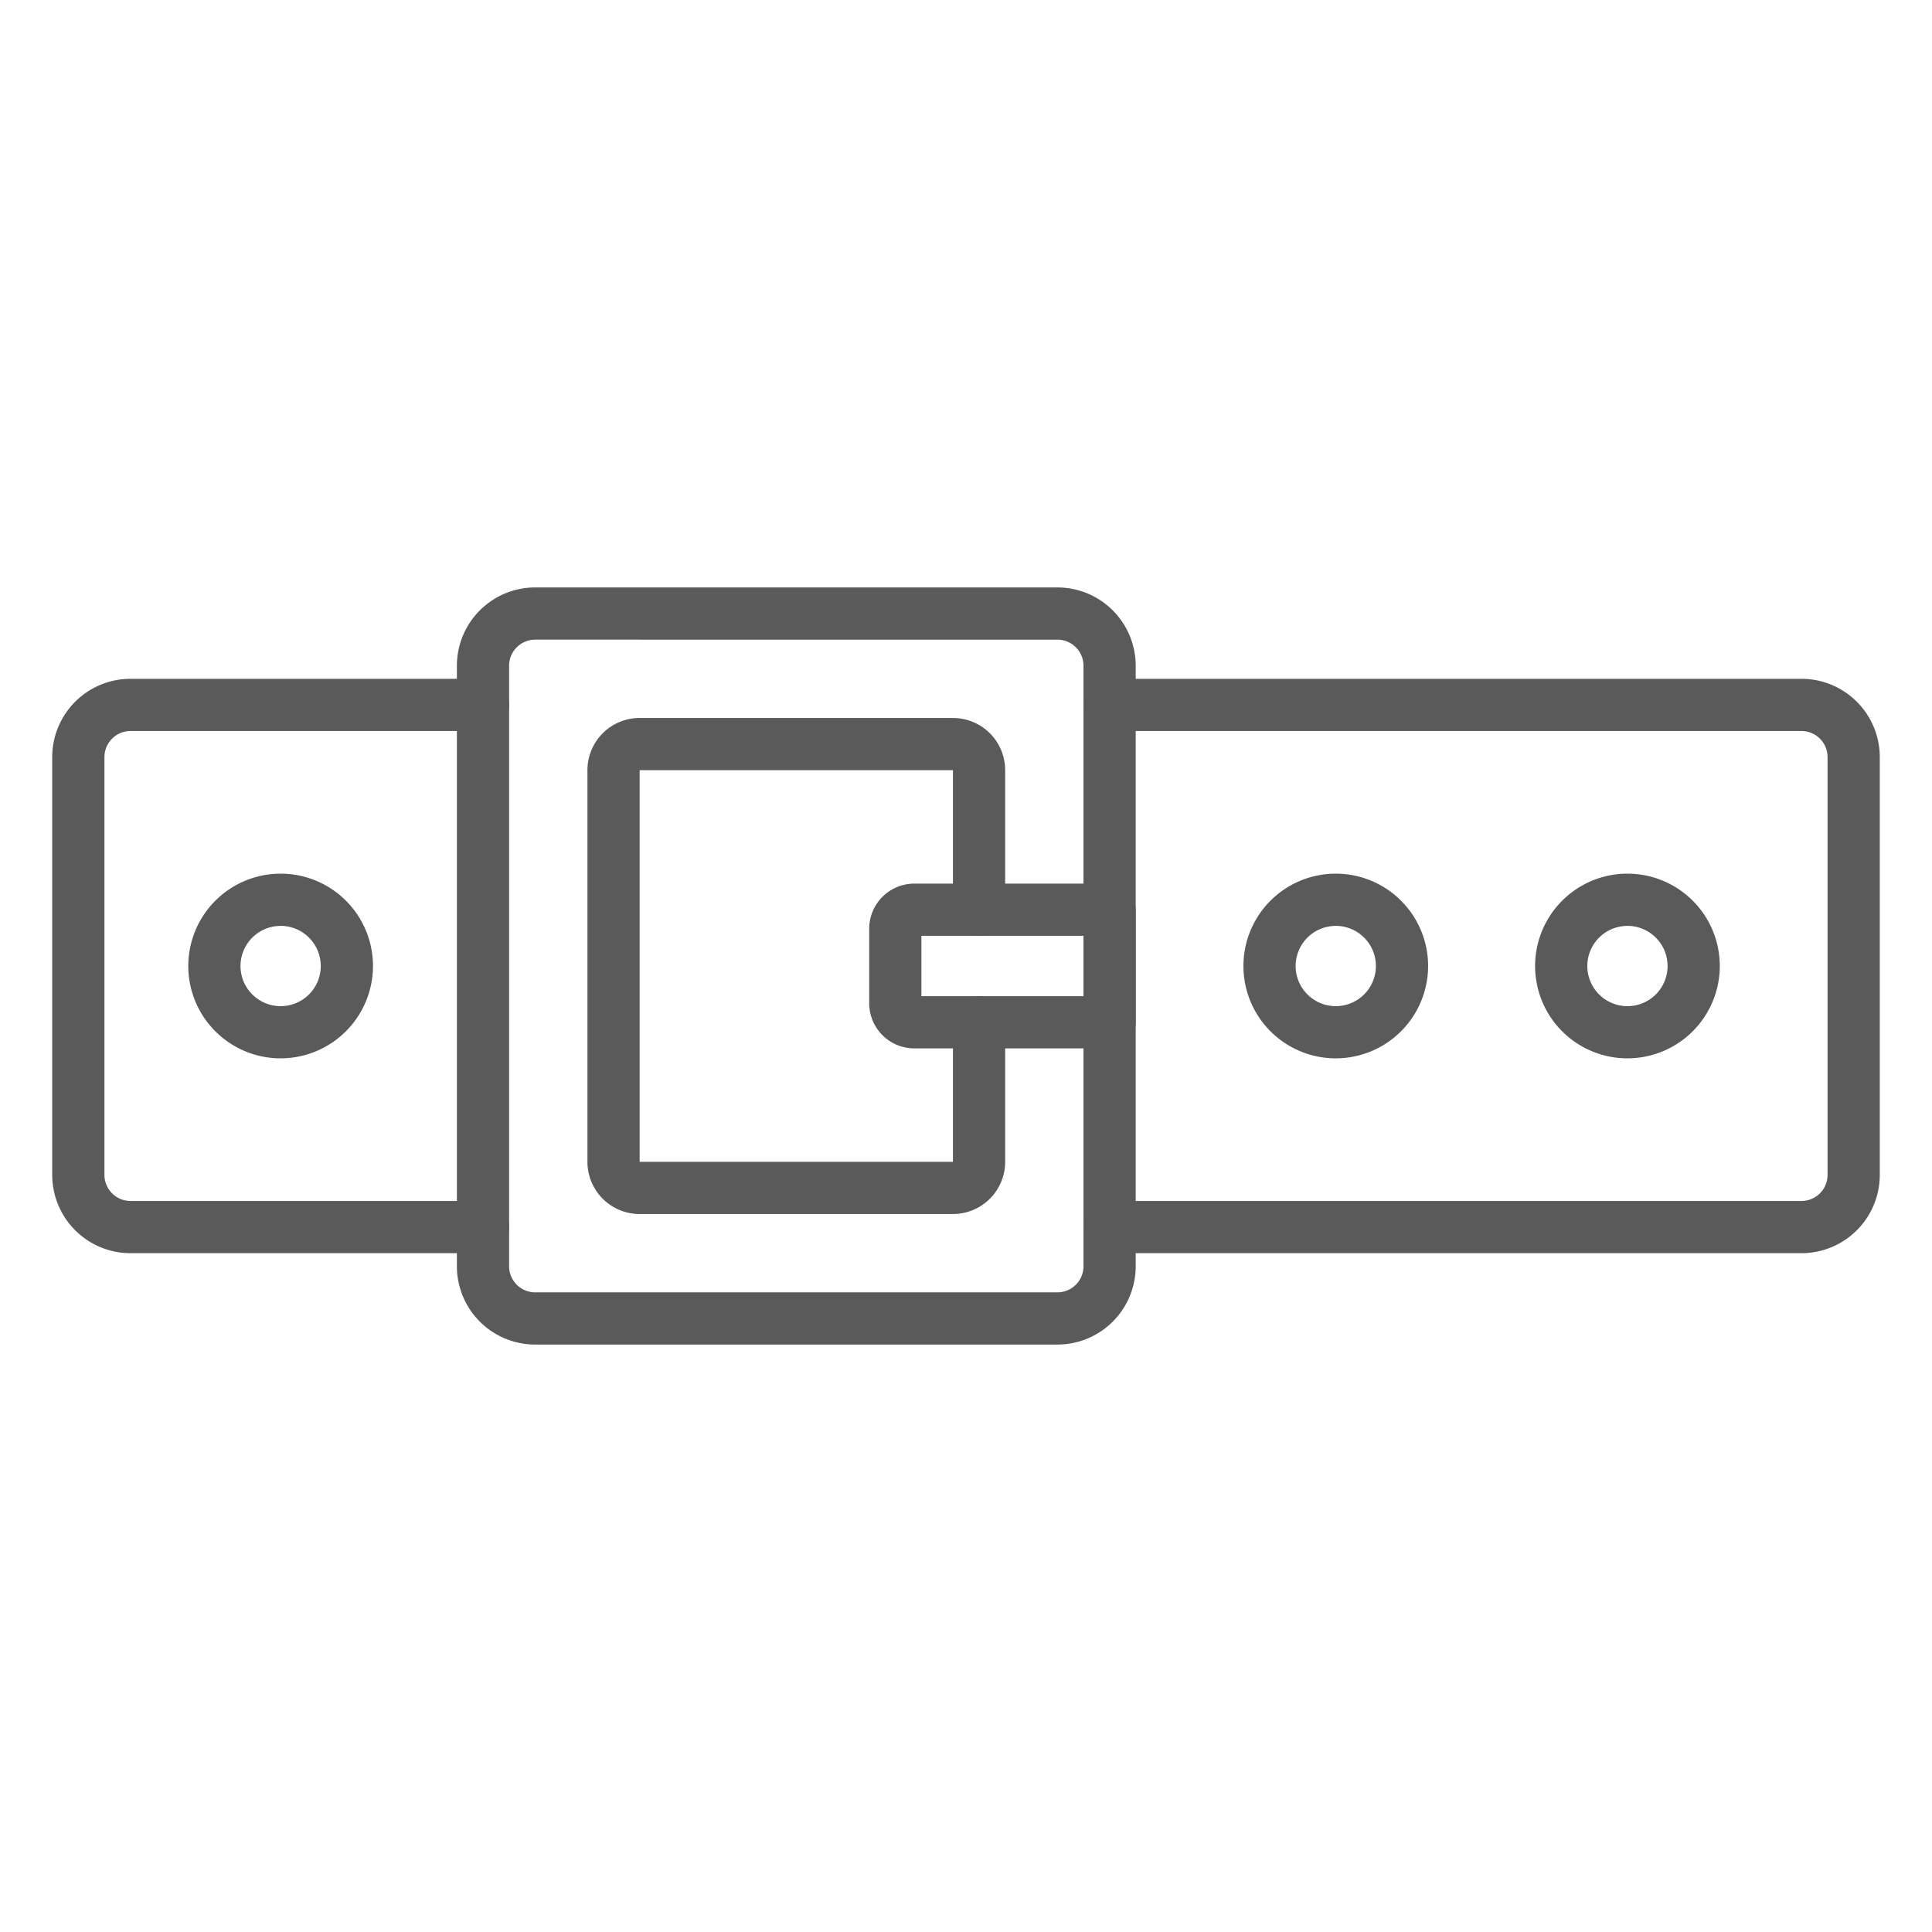 <?xml version="1.0"?>
<svg xmlns="http://www.w3.org/2000/svg" xmlns:xlink="http://www.w3.org/1999/xlink" xmlns:svgjs="http://svgjs.com/svgjs" version="1.1" width="512" height="512" x="0" y="0" viewBox="0 0 74 74" style="enable-background:new 0 0 512 512" xml:space="preserve" class=""><g><path xmlns="http://www.w3.org/2000/svg" d="M18.5,48H5a3,3,0,0,1-3-3V29a3,3,0,0,1,3-3H18.5a1,1,0,0,1,0,2H5a1,1,0,0,0-1,1V45a1,1,0,0,0,1,1H18.5a1,1,0,0,1,0,2Z" fill="#5a5a5a" data-original="#000000" style=""/><path xmlns="http://www.w3.org/2000/svg" d="M69,48H42.5a1,1,0,0,1,0-2H69a1,1,0,0,0,1-1V29a1,1,0,0,0-1-1H42.5a1,1,0,0,1,0-2H69a3,3,0,0,1,3,3V45A3,3,0,0,1,69,48Z" fill="#5a5a5a" data-original="#000000" style=""/><path xmlns="http://www.w3.org/2000/svg" d="M40.5,51.5h-20a3,3,0,0,1-3-3v-23a3,3,0,0,1,3-3h20a3,3,0,0,1,3,3v23A3,3,0,0,1,40.5,51.5Zm-20-27a1,1,0,0,0-1,1v23a1,1,0,0,0,1,1h20a1,1,0,0,0,1-1v-23a1,1,0,0,0-1-1Z" fill="#5a5a5a" data-original="#000000" style=""/><path xmlns="http://www.w3.org/2000/svg" d="M36.5,46.5h-12a2,2,0,0,1-2-2v-15a2,2,0,0,1,2-2h12a2,2,0,0,1,2,2v5.344a1,1,0,0,1-2,0V29.5h-12v15h12V39.153a1,1,0,0,1,2,0V44.5A2,2,0,0,1,36.5,46.5Z" fill="#5a5a5a" data-original="#000000" style=""/><path xmlns="http://www.w3.org/2000/svg" d="M42.5,40.156H35.021a1.731,1.731,0,0,1-1.729-1.729V35.573a1.731,1.731,0,0,1,1.729-1.729H42.5a1,1,0,0,1,1,1v4.313A1,1,0,0,1,42.5,40.156Zm-7.208-2H41.5V35.844H35.292Z" fill="#5a5a5a" data-original="#000000" style=""/><path xmlns="http://www.w3.org/2000/svg" d="M62.336,40.537A3.537,3.537,0,1,1,65.872,37,3.54,3.54,0,0,1,62.336,40.537Zm0-5.073A1.537,1.537,0,1,0,63.872,37,1.538,1.538,0,0,0,62.336,35.463Z" fill="#5a5a5a" data-original="#000000" style=""/><path xmlns="http://www.w3.org/2000/svg" d="M51.164,40.537A3.537,3.537,0,1,1,54.7,37,3.54,3.54,0,0,1,51.164,40.537Zm0-5.073A1.537,1.537,0,1,0,52.7,37,1.538,1.538,0,0,0,51.164,35.463Z" fill="#5a5a5a" data-original="#000000" style=""/><path xmlns="http://www.w3.org/2000/svg" d="M10.75,40.537A3.537,3.537,0,1,1,14.286,37,3.54,3.54,0,0,1,10.75,40.537Zm0-5.073A1.537,1.537,0,1,0,12.286,37,1.538,1.538,0,0,0,10.75,35.463Z" fill="#5a5a5a" data-original="#000000" style=""/></g></svg>
